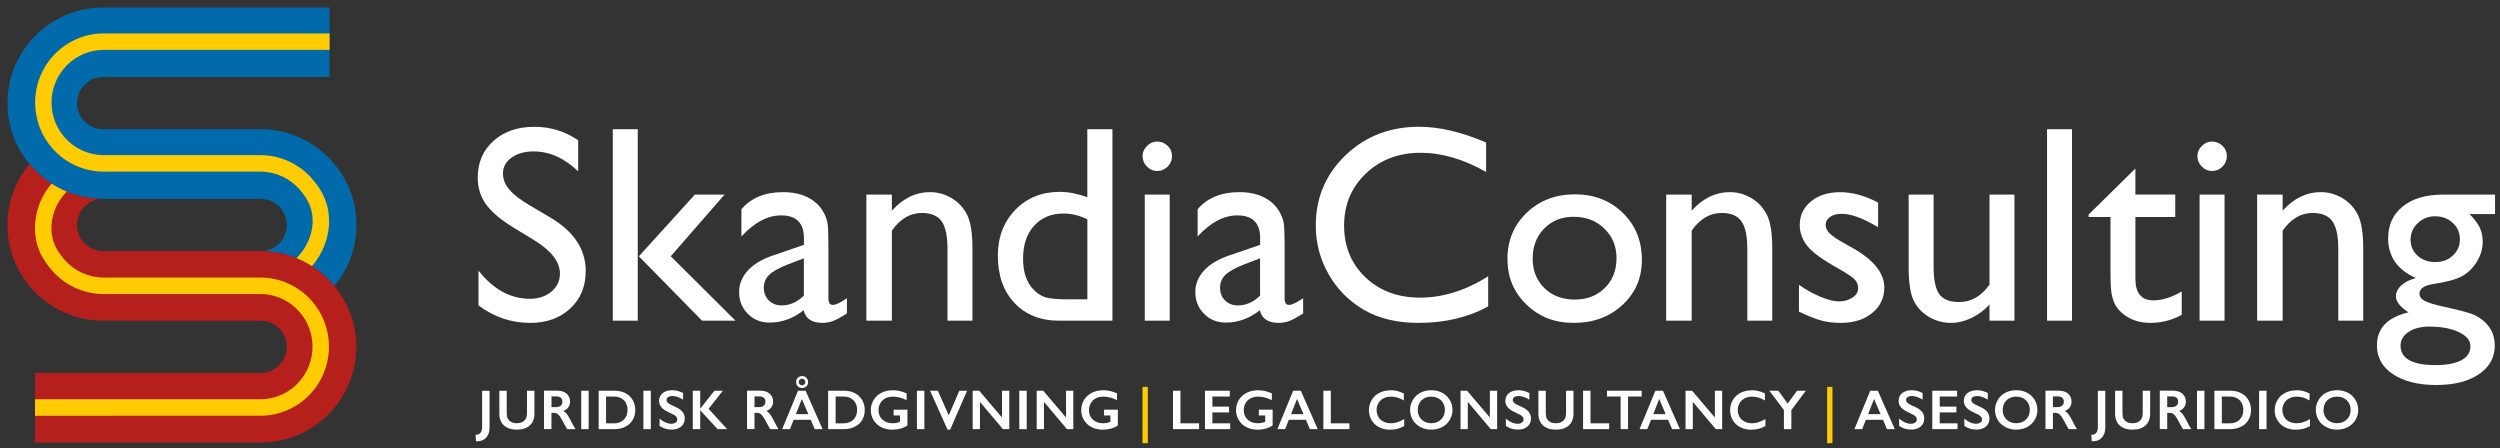 <?xml version="1.0" encoding="UTF-8"?>
<svg xmlns="http://www.w3.org/2000/svg" id="Lager_3" data-name="Lager 3" viewBox="0 0 443.98 79.64">
  <rect x="0" y="0" width="443.98" height="79.64" fill="#333333" stroke="none"/>
  <defs>
    <style>
      .cls-1 {
        fill: #006aab;
      }

      .cls-2 {
        fill: #b51f1c;
      }

      .cls-3 {
        fill: #fff;
      }

      .cls-4 {
        fill: #ffcc03;
      }
    </style>
  </defs>
  <g>
    <path class="cls-3" d="M94.96,42.71l-3.7-2.25c-2.32-1.42-3.97-2.81-4.95-4.18-.98-1.37-1.47-2.95-1.47-4.73,0-2.68.93-4.85,2.79-6.52,1.86-1.67,4.27-2.51,7.24-2.51s5.44.8,7.81,2.39v5.52c-2.45-2.36-5.09-3.54-7.91-3.54-1.59,0-2.9.37-3.92,1.1-1.02.74-1.53,1.68-1.53,2.82,0,1.02.38,1.97,1.13,2.86.75.89,1.96,1.82,3.63,2.8l3.72,2.2c4.15,2.48,6.22,5.63,6.22,9.46,0,2.73-.91,4.94-2.74,6.65-1.83,1.7-4.2,2.56-7.12,2.56-3.36,0-6.42-1.03-9.18-3.1v-6.18c2.63,3.33,5.67,5,9.13,5,1.53,0,2.79-.42,3.81-1.27,1.01-.85,1.52-1.91,1.52-3.19,0-2.07-1.49-4.03-4.48-5.89Z"></path>
    <path class="cls-3" d="M108.83,22.95h4.43v34h-4.43V22.95ZM123.41,34.56h5.26l-9.55,10.95,11.5,11.44h-5.94l-11.22-11.43,9.95-10.97Z"></path>
    <path class="cls-3" d="M147.12,43.49v9.52c0,.76.26,1.14.78,1.14s1.37-.4,2.51-1.19v2.7c-1.01.65-1.81,1.09-2.42,1.33-.61.23-1.25.35-1.91.35-1.9,0-3.02-.75-3.36-2.24-1.88,1.46-3.89,2.19-6.01,2.19-1.56,0-2.86-.51-3.89-1.55-1.04-1.03-1.56-2.32-1.56-3.88,0-1.41.51-2.67,1.52-3.79,1.01-1.11,2.45-1.99,4.32-2.64l5.67-1.95v-1.19c0-2.69-1.35-4.04-4.04-4.04-2.42,0-4.77,1.25-7.06,3.75v-4.84c1.72-2.03,4.19-3.04,7.42-3.04,2.42,0,4.36.63,5.82,1.9.49.41.92.95,1.31,1.62.39.67.64,1.35.74,2.02s.16,1.95.16,3.83ZM142.76,52.52v-6.65l-2.97,1.14c-1.51.6-2.58,1.21-3.2,1.81-.62.61-.94,1.37-.94,2.28s.3,1.68.89,2.26c.59.58,1.36.88,2.3.88,1.41,0,2.72-.58,3.92-1.73Z"></path>
    <path class="cls-3" d="M158.39,34.56v2.85c1.98-2.19,4.23-3.29,6.74-3.29,1.4,0,2.69.36,3.89,1.08,1.2.72,2.11,1.71,2.74,2.97.62,1.26.94,3.25.94,5.98v12.8h-4.43v-12.75c0-2.29-.35-3.92-1.05-4.91-.7-.98-1.87-1.47-3.5-1.47-2.09,0-3.87,1.05-5.33,3.14v15.99h-4.53v-22.39h4.53Z"></path>
    <path class="cls-3" d="M193.11,22.95h4.45v34h-9.47c-3.31,0-5.95-1.05-7.92-3.14-1.97-2.09-2.96-4.9-2.96-8.42,0-3.29,1.04-6,3.1-8.13,2.07-2.13,4.71-3.19,7.92-3.19,1.49,0,3.12.32,4.87.95v-12.07ZM193.11,53.16v-14.19c-1.38-.7-2.77-1.05-4.19-1.05-2.21,0-3.96.72-5.27,2.17-1.31,1.45-1.96,3.39-1.96,5.84,0,2.3.57,4.08,1.7,5.33.68.75,1.4,1.25,2.17,1.51.76.26,2.13.39,4.11.39h3.43Z"></path>
    <path class="cls-3" d="M205.49,25.14c.73,0,1.35.25,1.87.75s.78,1.12.78,1.85-.26,1.33-.78,1.85c-.52.52-1.14.78-1.87.78-.68,0-1.28-.26-1.8-.79-.52-.53-.78-1.14-.78-1.84s.26-1.29.78-1.81c.52-.53,1.12-.79,1.8-.79ZM203.3,34.56h4.43v22.39h-4.43v-22.39Z"></path>
    <path class="cls-3" d="M228.14,43.49v9.52c0,.76.26,1.14.78,1.14s1.37-.4,2.51-1.19v2.7c-1.01.65-1.81,1.09-2.42,1.33-.61.23-1.25.35-1.91.35-1.9,0-3.02-.75-3.36-2.24-1.88,1.46-3.89,2.19-6.01,2.19-1.56,0-2.86-.51-3.89-1.55-1.04-1.03-1.56-2.32-1.56-3.88,0-1.41.51-2.67,1.52-3.79,1.01-1.11,2.45-1.99,4.32-2.64l5.67-1.95v-1.19c0-2.69-1.35-4.04-4.04-4.04-2.42,0-4.77,1.25-7.06,3.75v-4.84c1.72-2.03,4.19-3.04,7.42-3.04,2.42,0,4.36.63,5.82,1.9.49.41.92.95,1.31,1.62.39.67.64,1.35.74,2.02s.16,1.95.16,3.83ZM223.78,52.52v-6.65l-2.97,1.14c-1.51.6-2.58,1.21-3.2,1.81-.62.61-.94,1.37-.94,2.28s.3,1.68.89,2.26c.59.58,1.36.88,2.3.88,1.41,0,2.72-.58,3.92-1.73Z"></path>
    <path class="cls-3" d="M264.29,49.07v5.35c-3.57,1.95-7.69,2.92-12.37,2.92-3.8,0-7.02-.76-9.66-2.29-2.65-1.53-4.74-3.63-6.28-6.3-1.54-2.68-2.31-5.57-2.31-8.69,0-4.95,1.77-9.11,5.29-12.49s7.88-5.06,13.06-5.06c3.57,0,7.54.93,11.9,2.8v5.23c-3.98-2.27-7.86-3.41-11.66-3.41s-7.13,1.23-9.7,3.69c-2.57,2.46-3.86,5.54-3.86,9.24s1.27,6.8,3.8,9.2,5.77,3.6,9.71,3.6,8.15-1.27,12.07-3.8Z"></path>
    <path class="cls-3" d="M279.7,34.51c3.41,0,6.24,1.1,8.5,3.3,2.25,2.2,3.38,4.96,3.38,8.29s-1.14,5.91-3.43,8.04c-2.29,2.13-5.17,3.2-8.64,3.2s-6.17-1.08-8.42-3.25c-2.26-2.17-3.38-4.87-3.38-8.12s1.14-6.01,3.42-8.19c2.28-2.18,5.14-3.27,8.58-3.27ZM279.46,38.5c-2.13,0-3.87.7-5.23,2.09-1.36,1.4-2.04,3.17-2.04,5.33s.7,3.89,2.09,5.25c1.4,1.35,3.19,2.03,5.38,2.03s3.96-.69,5.34-2.06c1.39-1.37,2.08-3.13,2.08-5.27s-.72-3.89-2.17-5.28c-1.44-1.4-3.26-2.09-5.45-2.09Z"></path>
    <path class="cls-3" d="M300.43,34.56v2.85c1.98-2.19,4.23-3.29,6.74-3.29,1.4,0,2.69.36,3.89,1.08,1.2.72,2.11,1.71,2.74,2.97.62,1.26.94,3.25.94,5.98v12.8h-4.43v-12.75c0-2.29-.35-3.92-1.05-4.91-.7-.98-1.87-1.47-3.5-1.47-2.09,0-3.87,1.05-5.33,3.14v15.99h-4.53v-22.39h4.53Z"></path>
    <path class="cls-3" d="M319.48,55.35v-4.77c1.25.88,2.53,1.59,3.83,2.13,1.31.54,2.41.82,3.3.82s1.72-.23,2.38-.68,1-1,1-1.63-.21-1.19-.64-1.62-1.36-1.05-2.79-1.86c-2.86-1.59-4.73-2.95-5.61-4.08-.88-1.13-1.33-2.36-1.33-3.69,0-1.72.67-3.12,2.01-4.21,1.34-1.09,3.06-1.63,5.17-1.63s4.44.62,6.74,1.85v4.38c-2.63-1.59-4.78-2.39-6.45-2.39-.86,0-1.55.18-2.08.55-.53.37-.79.85-.79,1.45,0,.52.24,1.02.72,1.49.48.47,1.32,1.04,2.52,1.7l1.58.9c3.73,2.11,5.6,4.45,5.6,7.01,0,1.83-.72,3.34-2.15,4.51s-3.28,1.76-5.54,1.76c-1.33,0-2.52-.14-3.55-.43-1.04-.28-2.35-.81-3.92-1.57Z"></path>
    <path class="cls-3" d="M353.32,56.95v-2.87c-.94,1.03-2.02,1.83-3.22,2.4-1.21.57-2.41.86-3.62.86-1.41,0-2.71-.35-3.91-1.06s-2.09-1.66-2.7-2.87-.91-3.22-.91-6.02v-12.83h4.43v12.76c0,2.35.34,3.99,1.01,4.92.67.93,1.85,1.4,3.54,1.4,2.11,0,3.9-1.03,5.38-3.09v-15.99h4.43v22.39h-4.43Z"></path>
    <path class="cls-3" d="M363.54,22.95h4.43v34h-4.43V22.95Z"></path>
    <path class="cls-3" d="M370.91,38.11l8.32-8.18v4.62h7.08v3.99h-7.08v10.96c0,2.56,1.06,3.84,3.19,3.84,1.59,0,3.27-.53,5.04-1.58v4.14c-1.7.96-3.56,1.44-5.57,1.44s-3.72-.59-5.06-1.78c-.42-.36-.77-.76-1.05-1.21-.28-.45-.51-1.03-.69-1.75-.19-.72-.28-2.1-.28-4.13v-9.93h-3.89v-.44Z"></path>
    <path class="cls-3" d="M392.82,25.14c.73,0,1.35.25,1.87.75s.78,1.12.78,1.85-.26,1.33-.78,1.85c-.52.52-1.14.78-1.87.78-.68,0-1.28-.26-1.8-.79-.52-.53-.78-1.14-.78-1.84s.26-1.29.78-1.81c.52-.53,1.12-.79,1.8-.79ZM390.63,34.56h4.43v22.39h-4.43v-22.39Z"></path>
    <path class="cls-3" d="M405.38,34.56v2.85c1.98-2.19,4.23-3.29,6.74-3.29,1.4,0,2.69.36,3.89,1.08,1.2.72,2.11,1.71,2.74,2.97.62,1.26.94,3.25.94,5.98v12.8h-4.43v-12.75c0-2.29-.35-3.92-1.05-4.91-.7-.98-1.87-1.47-3.5-1.47-2.09,0-3.87,1.05-5.33,3.14v15.99h-4.53v-22.39h4.53Z"></path>
    <path class="cls-3" d="M424.12,42.3c0-2.39.87-4.27,2.62-5.66,1.74-1.39,4.13-2.08,7.14-2.08h9.22v3.46h-4.53c.88.89,1.49,1.7,1.83,2.43.34.73.51,1.57.51,2.51,0,1.17-.33,2.32-1,3.44-.67,1.13-1.52,1.99-2.57,2.59-1.05.6-2.76,1.08-5.15,1.44-1.67.24-2.51.82-2.51,1.73,0,.52.31.95.94,1.28.62.33,1.76.68,3.4,1.03,2.74.6,4.51,1.07,5.29,1.41s1.5.83,2.13,1.46c1.07,1.07,1.61,2.42,1.61,4.04,0,2.12-.95,3.82-2.83,5.09-1.89,1.27-4.42,1.9-7.58,1.9s-5.75-.64-7.66-1.91c-1.91-1.27-2.86-2.98-2.86-5.12,0-3.04,1.87-4.99,5.62-5.87-1.49-.96-2.24-1.91-2.24-2.85,0-.71.32-1.36.96-1.95.64-.58,1.5-1.01,2.59-1.29-3.29-1.46-4.94-3.82-4.94-7.08ZM431.4,58c-1.49,0-2.71.32-3.66.95s-1.42,1.44-1.42,2.43c0,2.3,2.08,3.46,6.23,3.46,1.96,0,3.48-.29,4.56-.86s1.62-1.39,1.62-2.45-.68-1.89-2.04-2.54c-1.36-.66-3.12-.99-5.28-.99ZM432.44,38.41c-1.2,0-2.22.41-3.07,1.22-.84.81-1.27,1.79-1.27,2.92s.41,2.11,1.24,2.86c.83.75,1.87,1.13,3.14,1.13s2.29-.38,3.13-1.16c.83-.77,1.25-1.73,1.25-2.88s-.42-2.14-1.27-2.92c-.84-.78-1.9-1.17-3.16-1.17Z"></path>
  </g>
  <g>
    <path class="cls-3" d="M86.94,69.39v6.56c0,.73-.2,1.31-.59,1.75-.39.44-.91.66-1.55.66h-.13s-.08,0-.13,0l-.09-1.14c.78,0,1.17-.46,1.17-1.37v-6.45h1.32Z"></path>
    <path class="cls-3" d="M89.99,69.39v3.97c0,.41.06.73.18.97.12.24.32.44.6.6s.6.23.97.23c.4,0,.75-.07,1.03-.22.28-.15.49-.35.62-.61.13-.26.2-.61.2-1.06v-3.88h1.32v4.05c0,.92-.27,1.62-.83,2.12s-1.33.74-2.33.74c-.63,0-1.18-.11-1.64-.34-.46-.22-.82-.55-1.06-.97s-.37-.92-.37-1.5v-4.1h1.32Z"></path>
    <path class="cls-3" d="M99.06,69.39c.64,0,1.16.18,1.57.53.4.36.61.82.61,1.39,0,.39-.1.73-.3,1.01-.2.29-.5.51-.89.68.22.12.41.28.58.48.17.2.38.54.63,1.02.42.83.73,1.4.93,1.71h-1.47c-.1-.15-.24-.39-.41-.72-.38-.73-.65-1.21-.83-1.47-.18-.25-.34-.43-.51-.54-.16-.11-.35-.16-.56-.16h-.48v2.88h-1.32v-6.82h2.46ZM98.77,72.3c.35,0,.62-.09.81-.26.2-.17.3-.41.3-.71s-.1-.55-.29-.7c-.2-.16-.47-.23-.83-.23h-.82v1.9h.84Z"></path>
    <path class="cls-3" d="M104.54,69.39v6.82h-1.32v-6.82h1.32Z"></path>
    <path class="cls-3" d="M109.18,69.39c.71,0,1.34.15,1.89.43.55.29.98.7,1.29,1.22.31.52.46,1.11.46,1.77s-.15,1.26-.46,1.78c-.31.52-.75.92-1.31,1.2s-1.21.42-1.95.42h-2.78v-6.82h2.86ZM109.04,75.18c.73,0,1.31-.22,1.75-.66.44-.44.66-1.01.66-1.72s-.22-1.32-.67-1.74c-.44-.43-1.04-.64-1.79-.64h-1.36v4.76h1.4Z"></path>
    <path class="cls-3" d="M115.58,69.39v6.82h-1.32v-6.82h1.32Z"></path>
    <path class="cls-3" d="M119.39,69.3c.66,0,1.3.17,1.92.5v1.17c-.71-.43-1.33-.64-1.88-.64-.33,0-.59.06-.78.19-.19.13-.28.3-.28.51,0,.26.17.5.52.71.1.07.47.25,1.13.55.56.26.96.56,1.21.88s.37.71.37,1.16c0,.59-.21,1.06-.63,1.42-.42.36-.97.54-1.64.54-.44,0-.81-.05-1.13-.14-.31-.1-.67-.26-1.06-.5v-1.3c.73.61,1.42.91,2.06.91.32,0,.58-.07.78-.21.2-.14.3-.33.3-.56,0-.32-.17-.57-.52-.77-.29-.16-.66-.34-1.11-.56-.54-.24-.94-.53-1.2-.85-.27-.33-.4-.7-.4-1.13,0-.57.21-1.03.64-1.37.43-.34.99-.51,1.69-.51Z"></path>
    <path class="cls-3" d="M124.35,69.39v3.15h.03l2.5-3.15h1.5l-2.54,3.21,3.29,3.61h-1.69l-3.09-3.35v3.35h-1.32v-6.82h1.32Z"></path>
    <path class="cls-3" d="M135.12,69.39c.64,0,1.16.18,1.57.53.4.36.61.82.61,1.39,0,.39-.1.73-.3,1.01-.2.29-.5.51-.89.68.22.12.41.28.58.48.17.2.38.54.63,1.02.42.83.73,1.4.93,1.71h-1.47c-.1-.15-.24-.39-.41-.72-.38-.73-.65-1.21-.83-1.47-.18-.25-.35-.43-.51-.54-.16-.11-.35-.16-.56-.16h-.48v2.88h-1.32v-6.82h2.46ZM134.83,72.3c.34,0,.62-.09.81-.26.2-.17.29-.41.29-.71s-.1-.55-.29-.7c-.2-.16-.47-.23-.83-.23h-.82v1.9h.84Z"></path>
    <path class="cls-3" d="M143.07,69.39l3.01,6.82h-1.39l-.71-1.66h-3.03l-.66,1.66h-1.38l2.81-6.82h1.35ZM141.35,73.55h2.2l-1.15-2.7-1.05,2.7ZM143.52,67.85c0,.29-.1.54-.31.75s-.46.31-.76.31-.55-.1-.76-.31c-.21-.21-.31-.46-.31-.76s.11-.54.31-.75c.21-.21.46-.32.75-.32s.55.11.76.32.31.46.31.75ZM142.45,68.43c.16,0,.3-.06.41-.18.11-.12.17-.25.17-.4s-.06-.29-.18-.41-.26-.18-.42-.18c-.15,0-.28.06-.4.17-.12.12-.18.25-.18.41s.06.3.17.41.25.17.41.17Z"></path>
    <path class="cls-3" d="M149.93,69.39c.71,0,1.34.15,1.89.43.55.29.98.7,1.29,1.22.31.52.46,1.11.46,1.77s-.15,1.26-.46,1.78c-.31.52-.75.92-1.31,1.2s-1.22.42-1.95.42h-2.78v-6.82h2.86ZM149.8,75.18c.73,0,1.31-.22,1.76-.66.44-.44.66-1.01.66-1.72s-.22-1.32-.67-1.74c-.44-.43-1.04-.64-1.79-.64h-1.36v4.76h1.4Z"></path>
    <path class="cls-3" d="M158.51,69.3c.84,0,1.67.19,2.5.56v1.21c-.83-.42-1.64-.63-2.44-.63-.5,0-.94.1-1.33.3-.39.2-.69.48-.9.86-.21.37-.32.79-.32,1.25,0,.7.23,1.26.7,1.68.46.42,1.07.64,1.83.64.21,0,.41-.02.6-.05.19-.04.42-.1.68-.21v-1.13h-1.13v-1.03h2.45v2.81c-.33.23-.74.42-1.21.55-.47.13-.96.2-1.47.2-.72,0-1.37-.15-1.96-.44-.58-.3-1.04-.71-1.37-1.25-.33-.53-.49-1.13-.49-1.79s.17-1.27.5-1.81c.33-.54.79-.96,1.38-1.26.59-.3,1.25-.45,1.98-.45Z"></path>
    <path class="cls-3" d="M164.16,69.39v6.82h-1.32v-6.82h1.32Z"></path>
    <path class="cls-3" d="M166.56,69.39l1.93,4.38,1.88-4.38h1.38l-3.01,6.91h-.46l-3.11-6.91h1.39Z"></path>
    <path class="cls-3" d="M173.9,69.39l4.05,4.76v-4.76h1.29v6.82h-1.13l-4.08-4.84v4.84h-1.29v-6.82h1.16Z"></path>
    <path class="cls-3" d="M182.34,69.39v6.82h-1.32v-6.82h1.32Z"></path>
    <path class="cls-3" d="M185.27,69.39l4.05,4.76v-4.76h1.29v6.82h-1.13l-4.08-4.84v4.84h-1.29v-6.82h1.16Z"></path>
    <path class="cls-3" d="M195.88,69.3c.84,0,1.67.19,2.5.56v1.21c-.83-.42-1.64-.63-2.44-.63-.5,0-.94.1-1.33.3-.39.2-.69.48-.9.86-.21.37-.32.79-.32,1.25,0,.7.23,1.26.7,1.68s1.08.64,1.83.64c.21,0,.41-.02.6-.05.19-.04.42-.1.68-.21v-1.13h-1.13v-1.03h2.45v2.81c-.34.23-.74.42-1.21.55s-.96.2-1.47.2c-.72,0-1.37-.15-1.96-.44-.58-.3-1.04-.71-1.37-1.25-.33-.53-.49-1.13-.49-1.79s.17-1.27.5-1.81c.33-.54.79-.96,1.38-1.26.59-.3,1.25-.45,1.98-.45Z"></path>
    <path class="cls-4" d="M203.84,68.71v10h-.94v-10h.94Z"></path>
    <path class="cls-3" d="M209.64,69.39v5.79h3.31v1.03h-4.63v-6.82h1.32Z"></path>
    <path class="cls-3" d="M218.4,69.39v1.03h-3.09v1.79h2.96v1.03h-2.96v1.94h3.16v1.03h-4.48v-6.82h4.41Z"></path>
    <path class="cls-3" d="M223.37,69.3c.84,0,1.67.19,2.5.56v1.21c-.83-.42-1.64-.63-2.44-.63-.5,0-.94.1-1.33.3-.39.2-.69.48-.9.86-.21.37-.32.79-.32,1.25,0,.7.23,1.26.7,1.68.46.42,1.08.64,1.83.64.21,0,.41-.02.6-.05.19-.04.42-.1.68-.21v-1.13h-1.13v-1.03h2.45v2.81c-.34.23-.74.42-1.21.55-.47.13-.96.2-1.47.2-.72,0-1.37-.15-1.96-.44-.58-.3-1.04-.71-1.37-1.25-.33-.53-.49-1.13-.49-1.79s.17-1.27.5-1.81c.33-.54.79-.96,1.38-1.26.59-.3,1.25-.45,1.97-.45Z"></path>
    <path class="cls-3" d="M231.01,69.39l3.01,6.82h-1.39l-.71-1.66h-3.03l-.66,1.66h-1.38l2.81-6.82h1.35ZM229.29,73.55h2.2l-1.15-2.7-1.05,2.7Z"></path>
    <path class="cls-3" d="M236.34,69.39v5.79h3.31v1.03h-4.63v-6.82h1.32Z"></path>
    <path class="cls-3" d="M246.97,69.3c.39,0,.77.04,1.14.13s.77.24,1.2.45v1.24c-.42-.24-.81-.42-1.17-.52s-.73-.16-1.12-.16c-.48,0-.92.1-1.31.3s-.7.48-.91.85c-.22.37-.33.77-.33,1.22s.11.86.32,1.23.52.64.91.84c.39.2.83.29,1.32.29.38,0,.73-.05,1.07-.16s.77-.3,1.29-.58v1.24c-.44.23-.85.4-1.22.49s-.8.15-1.3.15c-.72,0-1.36-.14-1.93-.43-.57-.29-1.01-.7-1.33-1.24-.32-.54-.49-1.13-.49-1.77,0-.69.17-1.3.5-1.85s.79-.97,1.38-1.26c.58-.3,1.24-.44,1.97-.44Z"></path>
    <path class="cls-3" d="M254.19,69.3c.71,0,1.34.15,1.91.44.56.29,1.01.71,1.35,1.26.34.55.5,1.15.5,1.8s-.16,1.23-.49,1.78c-.33.54-.78.97-1.35,1.27-.57.3-1.21.45-1.93.45s-1.35-.15-1.93-.46c-.58-.31-1.03-.73-1.35-1.26-.32-.54-.48-1.13-.48-1.78s.16-1.21.48-1.76c.32-.55.77-.98,1.33-1.28.57-.3,1.22-.46,1.95-.46ZM251.78,72.8c0,.45.1.86.31,1.22s.49.64.86.84c.37.2.78.3,1.24.3.7,0,1.28-.22,1.73-.66s.68-1.01.68-1.7c0-.45-.1-.86-.31-1.22-.2-.36-.49-.64-.86-.84-.37-.2-.79-.3-1.25-.3s-.88.1-1.25.3-.65.48-.85.84c-.2.36-.3.77-.3,1.22Z"></path>
    <path class="cls-3" d="M260.54,69.39l4.05,4.76v-4.76h1.29v6.82h-1.13l-4.08-4.84v4.84h-1.29v-6.82h1.16Z"></path>
    <path class="cls-3" d="M269.68,69.3c.66,0,1.3.17,1.92.5v1.17c-.71-.43-1.33-.64-1.88-.64-.33,0-.59.06-.78.19-.19.13-.28.3-.28.51,0,.26.17.5.52.71.1.07.47.25,1.13.55.56.26.96.56,1.21.88s.37.71.37,1.16c0,.59-.21,1.06-.63,1.42-.42.36-.97.54-1.64.54-.44,0-.81-.05-1.13-.14-.31-.1-.67-.26-1.06-.5v-1.3c.73.61,1.42.91,2.06.91.32,0,.58-.07.78-.21.2-.14.3-.33.3-.56,0-.32-.17-.57-.52-.77-.29-.16-.66-.34-1.11-.56-.54-.24-.94-.53-1.2-.85-.27-.33-.4-.7-.4-1.13,0-.57.21-1.03.64-1.37.43-.34.99-.51,1.69-.51Z"></path>
    <path class="cls-3" d="M274.52,69.39v3.97c0,.41.06.73.18.97.12.24.32.44.6.6s.6.23.97.23c.4,0,.75-.07,1.03-.22.28-.15.49-.35.62-.61.13-.26.2-.61.2-1.06v-3.88h1.32v4.05c0,.92-.28,1.62-.83,2.12s-1.33.74-2.33.74c-.63,0-1.18-.11-1.64-.34-.46-.22-.82-.55-1.06-.97s-.37-.92-.37-1.5v-4.1h1.32Z"></path>
    <path class="cls-3" d="M282.46,69.39v5.79h3.31v1.03h-4.63v-6.82h1.32Z"></path>
    <path class="cls-3" d="M291.55,69.39v1.03h-2.42v5.79h-1.32v-5.79h-2.42v-1.03h6.16Z"></path>
    <path class="cls-3" d="M295.33,69.39l3.01,6.82h-1.39l-.71-1.66h-3.03l-.66,1.66h-1.38l2.81-6.82h1.35ZM293.61,73.55h2.2l-1.15-2.7-1.05,2.7Z"></path>
    <path class="cls-3" d="M300.5,69.39l4.05,4.76v-4.76h1.29v6.82h-1.13l-4.08-4.84v4.84h-1.29v-6.82h1.16Z"></path>
    <path class="cls-3" d="M311.1,69.3c.39,0,.77.04,1.14.13s.77.24,1.2.45v1.24c-.42-.24-.81-.42-1.16-.52-.36-.11-.73-.16-1.12-.16-.49,0-.92.1-1.31.3s-.69.48-.91.85c-.22.37-.33.77-.33,1.22s.11.86.32,1.23.52.64.91.84c.39.2.83.29,1.32.29.37,0,.73-.05,1.07-.16.34-.11.77-.3,1.29-.58v1.24c-.44.23-.85.4-1.22.49s-.8.15-1.3.15c-.72,0-1.36-.14-1.93-.43-.57-.29-1.01-.7-1.33-1.24-.32-.54-.49-1.13-.49-1.77,0-.69.17-1.3.5-1.85.33-.55.79-.97,1.38-1.26.58-.3,1.24-.44,1.98-.44Z"></path>
    <path class="cls-3" d="M315.82,69.39l1.65,2.28,1.67-2.28h1.57l-2.58,3.44v3.38h-1.32v-3.39l-2.59-3.43h1.6Z"></path>
    <path class="cls-4" d="M325.43,68.71v10h-.94v-10h.94Z"></path>
    <path class="cls-3" d="M333.49,69.39l3.01,6.82h-1.39l-.71-1.66h-3.03l-.66,1.66h-1.38l2.81-6.82h1.35ZM331.77,73.55h2.2l-1.15-2.7-1.05,2.7Z"></path>
    <path class="cls-3" d="M339.52,69.3c.66,0,1.3.17,1.92.5v1.17c-.71-.43-1.33-.64-1.88-.64-.33,0-.59.06-.78.19-.19.13-.28.3-.28.51,0,.26.17.5.52.71.1.07.47.25,1.13.55.56.26.96.56,1.21.88s.37.71.37,1.16c0,.59-.21,1.06-.63,1.42-.42.36-.97.54-1.64.54-.44,0-.81-.05-1.13-.14-.31-.1-.67-.26-1.06-.5v-1.3c.73.61,1.42.91,2.06.91.32,0,.58-.07.78-.21.2-.14.3-.33.3-.56,0-.32-.17-.57-.52-.77-.29-.16-.66-.34-1.11-.56-.54-.24-.94-.53-1.2-.85-.27-.33-.4-.7-.4-1.13,0-.57.21-1.03.64-1.37.43-.34.99-.51,1.69-.51Z"></path>
    <path class="cls-3" d="M347.57,69.39v1.03h-3.09v1.79h2.96v1.03h-2.96v1.94h3.16v1.03h-4.48v-6.82h4.41Z"></path>
    <path class="cls-3" d="M351.1,69.3c.66,0,1.3.17,1.92.5v1.17c-.71-.43-1.33-.64-1.88-.64-.33,0-.59.06-.78.19-.19.13-.28.3-.28.51,0,.26.17.5.52.71.1.07.47.25,1.13.55.56.26.96.56,1.21.88s.37.71.37,1.16c0,.59-.21,1.06-.63,1.42-.42.36-.97.54-1.64.54-.44,0-.81-.05-1.13-.14-.31-.1-.67-.26-1.06-.5v-1.3c.73.61,1.42.91,2.06.91.32,0,.58-.07.78-.21.2-.14.3-.33.3-.56,0-.32-.17-.57-.52-.77-.29-.16-.66-.34-1.11-.56-.54-.24-.94-.53-1.2-.85-.27-.33-.4-.7-.4-1.13,0-.57.21-1.03.64-1.37.43-.34.99-.51,1.69-.51Z"></path>
    <path class="cls-3" d="M358.07,69.3c.71,0,1.34.15,1.91.44.57.29,1.02.71,1.35,1.26.33.55.5,1.15.5,1.8s-.16,1.23-.49,1.78c-.33.54-.78.97-1.35,1.27-.57.3-1.22.45-1.93.45s-1.35-.15-1.93-.46c-.58-.31-1.03-.73-1.35-1.26-.32-.54-.48-1.13-.48-1.78s.16-1.21.48-1.76c.32-.55.77-.98,1.33-1.28.57-.3,1.22-.46,1.95-.46ZM355.66,72.8c0,.45.1.86.31,1.22s.49.64.86.84c.37.2.78.3,1.24.3.7,0,1.28-.22,1.73-.66.45-.44.68-1.01.68-1.7,0-.45-.1-.86-.3-1.22-.2-.36-.49-.64-.86-.84-.37-.2-.79-.3-1.25-.3s-.88.1-1.25.3c-.37.2-.65.48-.85.84-.2.36-.3.77-.3,1.22Z"></path>
    <path class="cls-3" d="M365.71,69.39c.64,0,1.16.18,1.57.53.4.36.61.82.61,1.39,0,.39-.1.73-.3,1.01-.2.29-.5.51-.89.68.22.12.41.28.58.48.17.2.38.54.63,1.02.42.83.73,1.4.93,1.71h-1.47c-.1-.15-.24-.39-.41-.72-.38-.73-.65-1.21-.83-1.47-.18-.25-.34-.43-.51-.54-.16-.11-.35-.16-.56-.16h-.48v2.88h-1.32v-6.82h2.46ZM365.41,72.3c.34,0,.62-.09.81-.26.2-.17.3-.41.3-.71s-.1-.55-.29-.7c-.2-.16-.47-.23-.83-.23h-.82v1.9h.84Z"></path>
    <path class="cls-3" d="M373.88,69.39v6.56c0,.73-.2,1.31-.59,1.75-.39.44-.91.66-1.55.66h-.13s-.08,0-.13,0l-.09-1.14c.78,0,1.17-.46,1.17-1.37v-6.45h1.32Z"></path>
    <path class="cls-3" d="M376.93,69.39v3.97c0,.41.06.73.18.97.12.24.32.44.6.6s.6.23.97.23c.4,0,.75-.07,1.03-.22.28-.15.49-.35.62-.61.13-.26.2-.61.2-1.06v-3.88h1.32v4.05c0,.92-.28,1.62-.83,2.12s-1.33.74-2.33.74c-.63,0-1.18-.11-1.64-.34-.46-.22-.82-.55-1.06-.97s-.37-.92-.37-1.5v-4.1h1.32Z"></path>
    <path class="cls-3" d="M386.01,69.39c.64,0,1.16.18,1.57.53.4.36.61.82.61,1.39,0,.39-.1.73-.3,1.01-.2.29-.5.51-.89.68.22.12.41.28.58.48.17.2.38.54.63,1.02.42.83.73,1.4.93,1.71h-1.47c-.1-.15-.24-.39-.41-.72-.38-.73-.65-1.21-.83-1.47-.18-.25-.34-.43-.51-.54-.16-.11-.35-.16-.56-.16h-.48v2.88h-1.32v-6.82h2.46ZM385.71,72.3c.34,0,.62-.09.81-.26.2-.17.3-.41.3-.71s-.1-.55-.29-.7c-.2-.16-.47-.23-.83-.23h-.82v1.9h.84Z"></path>
    <path class="cls-3" d="M391.49,69.39v6.82h-1.32v-6.82h1.32Z"></path>
    <path class="cls-3" d="M396.12,69.39c.71,0,1.34.15,1.89.43.55.29.98.7,1.29,1.22.31.52.46,1.11.46,1.77s-.15,1.26-.46,1.78c-.31.52-.74.92-1.31,1.2s-1.22.42-1.95.42h-2.78v-6.82h2.86ZM395.99,75.18c.73,0,1.31-.22,1.75-.66.44-.44.66-1.01.66-1.72s-.22-1.32-.67-1.74c-.45-.43-1.04-.64-1.79-.64h-1.36v4.76h1.4Z"></path>
    <path class="cls-3" d="M402.52,69.39v6.82h-1.32v-6.82h1.32Z"></path>
    <path class="cls-3" d="M407.82,69.3c.39,0,.77.04,1.14.13s.77.24,1.2.45v1.24c-.42-.24-.81-.42-1.16-.52-.36-.11-.73-.16-1.12-.16-.49,0-.92.1-1.31.3s-.69.48-.91.85c-.22.37-.33.77-.33,1.22s.11.86.32,1.23.52.64.91.84c.39.2.83.29,1.32.29.37,0,.73-.05,1.07-.16.34-.11.77-.3,1.29-.58v1.24c-.44.23-.85.4-1.22.49s-.8.15-1.3.15c-.72,0-1.36-.14-1.93-.43-.57-.29-1.01-.7-1.33-1.24-.32-.54-.49-1.13-.49-1.77,0-.69.17-1.3.5-1.85.33-.55.79-.97,1.38-1.26.58-.3,1.24-.44,1.98-.44Z"></path>
    <path class="cls-3" d="M415.04,69.3c.71,0,1.34.15,1.91.44.57.29,1.02.71,1.35,1.26.33.55.5,1.15.5,1.8s-.16,1.23-.49,1.78c-.33.54-.78.97-1.35,1.27-.57.3-1.22.45-1.93.45s-1.35-.15-1.93-.46c-.58-.31-1.03-.73-1.35-1.26-.32-.54-.48-1.13-.48-1.78s.16-1.21.48-1.76c.32-.55.77-.98,1.33-1.28.57-.3,1.22-.46,1.95-.46ZM412.63,72.8c0,.45.1.86.31,1.22s.49.64.86.84c.37.2.78.3,1.24.3.7,0,1.28-.22,1.73-.66.45-.44.68-1.01.68-1.7,0-.45-.1-.86-.3-1.22-.2-.36-.49-.64-.86-.84-.37-.2-.79-.3-1.25-.3s-.88.1-1.25.3c-.37.2-.65.48-.85.84-.2.36-.3.77-.3,1.22Z"></path>
  </g>
  <g>
    <path class="cls-1" d="M59.39,29.13c-3.12-3.77-7.83-6.18-13.1-6.18h-27.97c-2.56,0-4.64-2.08-4.64-4.64s2.08-4.64,4.64-4.64h40.21V1.33H18.32C8.95,1.33,1.33,8.95,1.33,18.32c0,4.11,1.46,7.87,3.9,10.82,3.12,3.77,7.83,6.18,13.1,6.18h27.97c2.56,0,4.64,2.08,4.64,4.64s-2.08,4.64-4.64,4.64c5.27,0,9.98,2.41,13.1,6.18,2.43-2.94,3.9-6.71,3.9-10.82s-1.46-7.87-3.9-10.82Z"></path>
    <path class="cls-2" d="M59.39,50.77c-1.13-1.37-2.48-2.56-3.98-3.52-.87-.55-1.79-1.03-2.75-1.42-1.97-.8-4.12-1.24-6.37-1.24h-27.97c-2.56,0-4.64-2.08-4.64-4.64s2.08-4.64,4.64-4.64c-5.27,0-9.98-2.41-13.1-6.18-2.43,2.94-3.9,6.71-3.9,10.82s1.46,7.87,3.9,10.82c3.12,3.77,7.83,6.18,13.1,6.18h27.97c2.56,0,4.64,2.08,4.64,4.64s-2.08,4.64-4.64,4.64H6.22v12.36h40.07c9.37,0,16.99-7.62,16.99-16.99,0-4.11-1.46-7.87-3.9-10.82Z"></path>
    <path class="cls-4" d="M58.43,39.91v-.03c.18-3.97-1.54-6.46-3.05-8.18-2.31-2.64-5.64-4.15-9.13-4.15h-27.84c-2.65,0-5.17-1.15-6.93-3.15-1.5-1.71-2.33-3.91-2.33-6.19,0-5.15,4.16-9.35,9.26-9.35h40.12v-2.92H18.42c-6.72,0-12.18,5.5-12.18,12.27,0,2.99,1.08,5.88,3.05,8.12,2.31,2.64,5.64,4.15,9.13,4.15h27.84c2.65,0,5.17,1.15,6.93,3.15,1.75,2,2.43,3.77,2.33,6.11-.15,2.17-1.19,4.46-2.86,6.1.96.39,1.88.87,2.75,1.42,1.81-2.13,2.83-4.6,3.02-7.34Z"></path>
    <path class="cls-4" d="M6.22,39.86v.03c-.18,3.97,1.54,6.46,3.05,8.18,2.31,2.64,5.64,4.15,9.13,4.15h27.84c2.65,0,5.17,1.15,6.93,3.15,1.5,1.71,2.33,3.91,2.33,6.19,0,5.15-4.16,9.35-9.26,9.35H6.22v2.93s40.02-.01,40.02-.01c6.72,0,12.18-5.5,12.18-12.27,0-2.99-1.08-5.88-3.05-8.12-2.31-2.64-5.64-4.15-9.13-4.15h-27.84c-2.65,0-5.17-1.15-6.93-3.15-1.75-2-2.43-3.77-2.33-6.11.15-2.17,1.06-4.36,2.73-6-1-.41-1.91-.9-2.71-1.42-1.81,2.13-2.74,4.5-2.93,7.24Z"></path>
  </g>
</svg>
